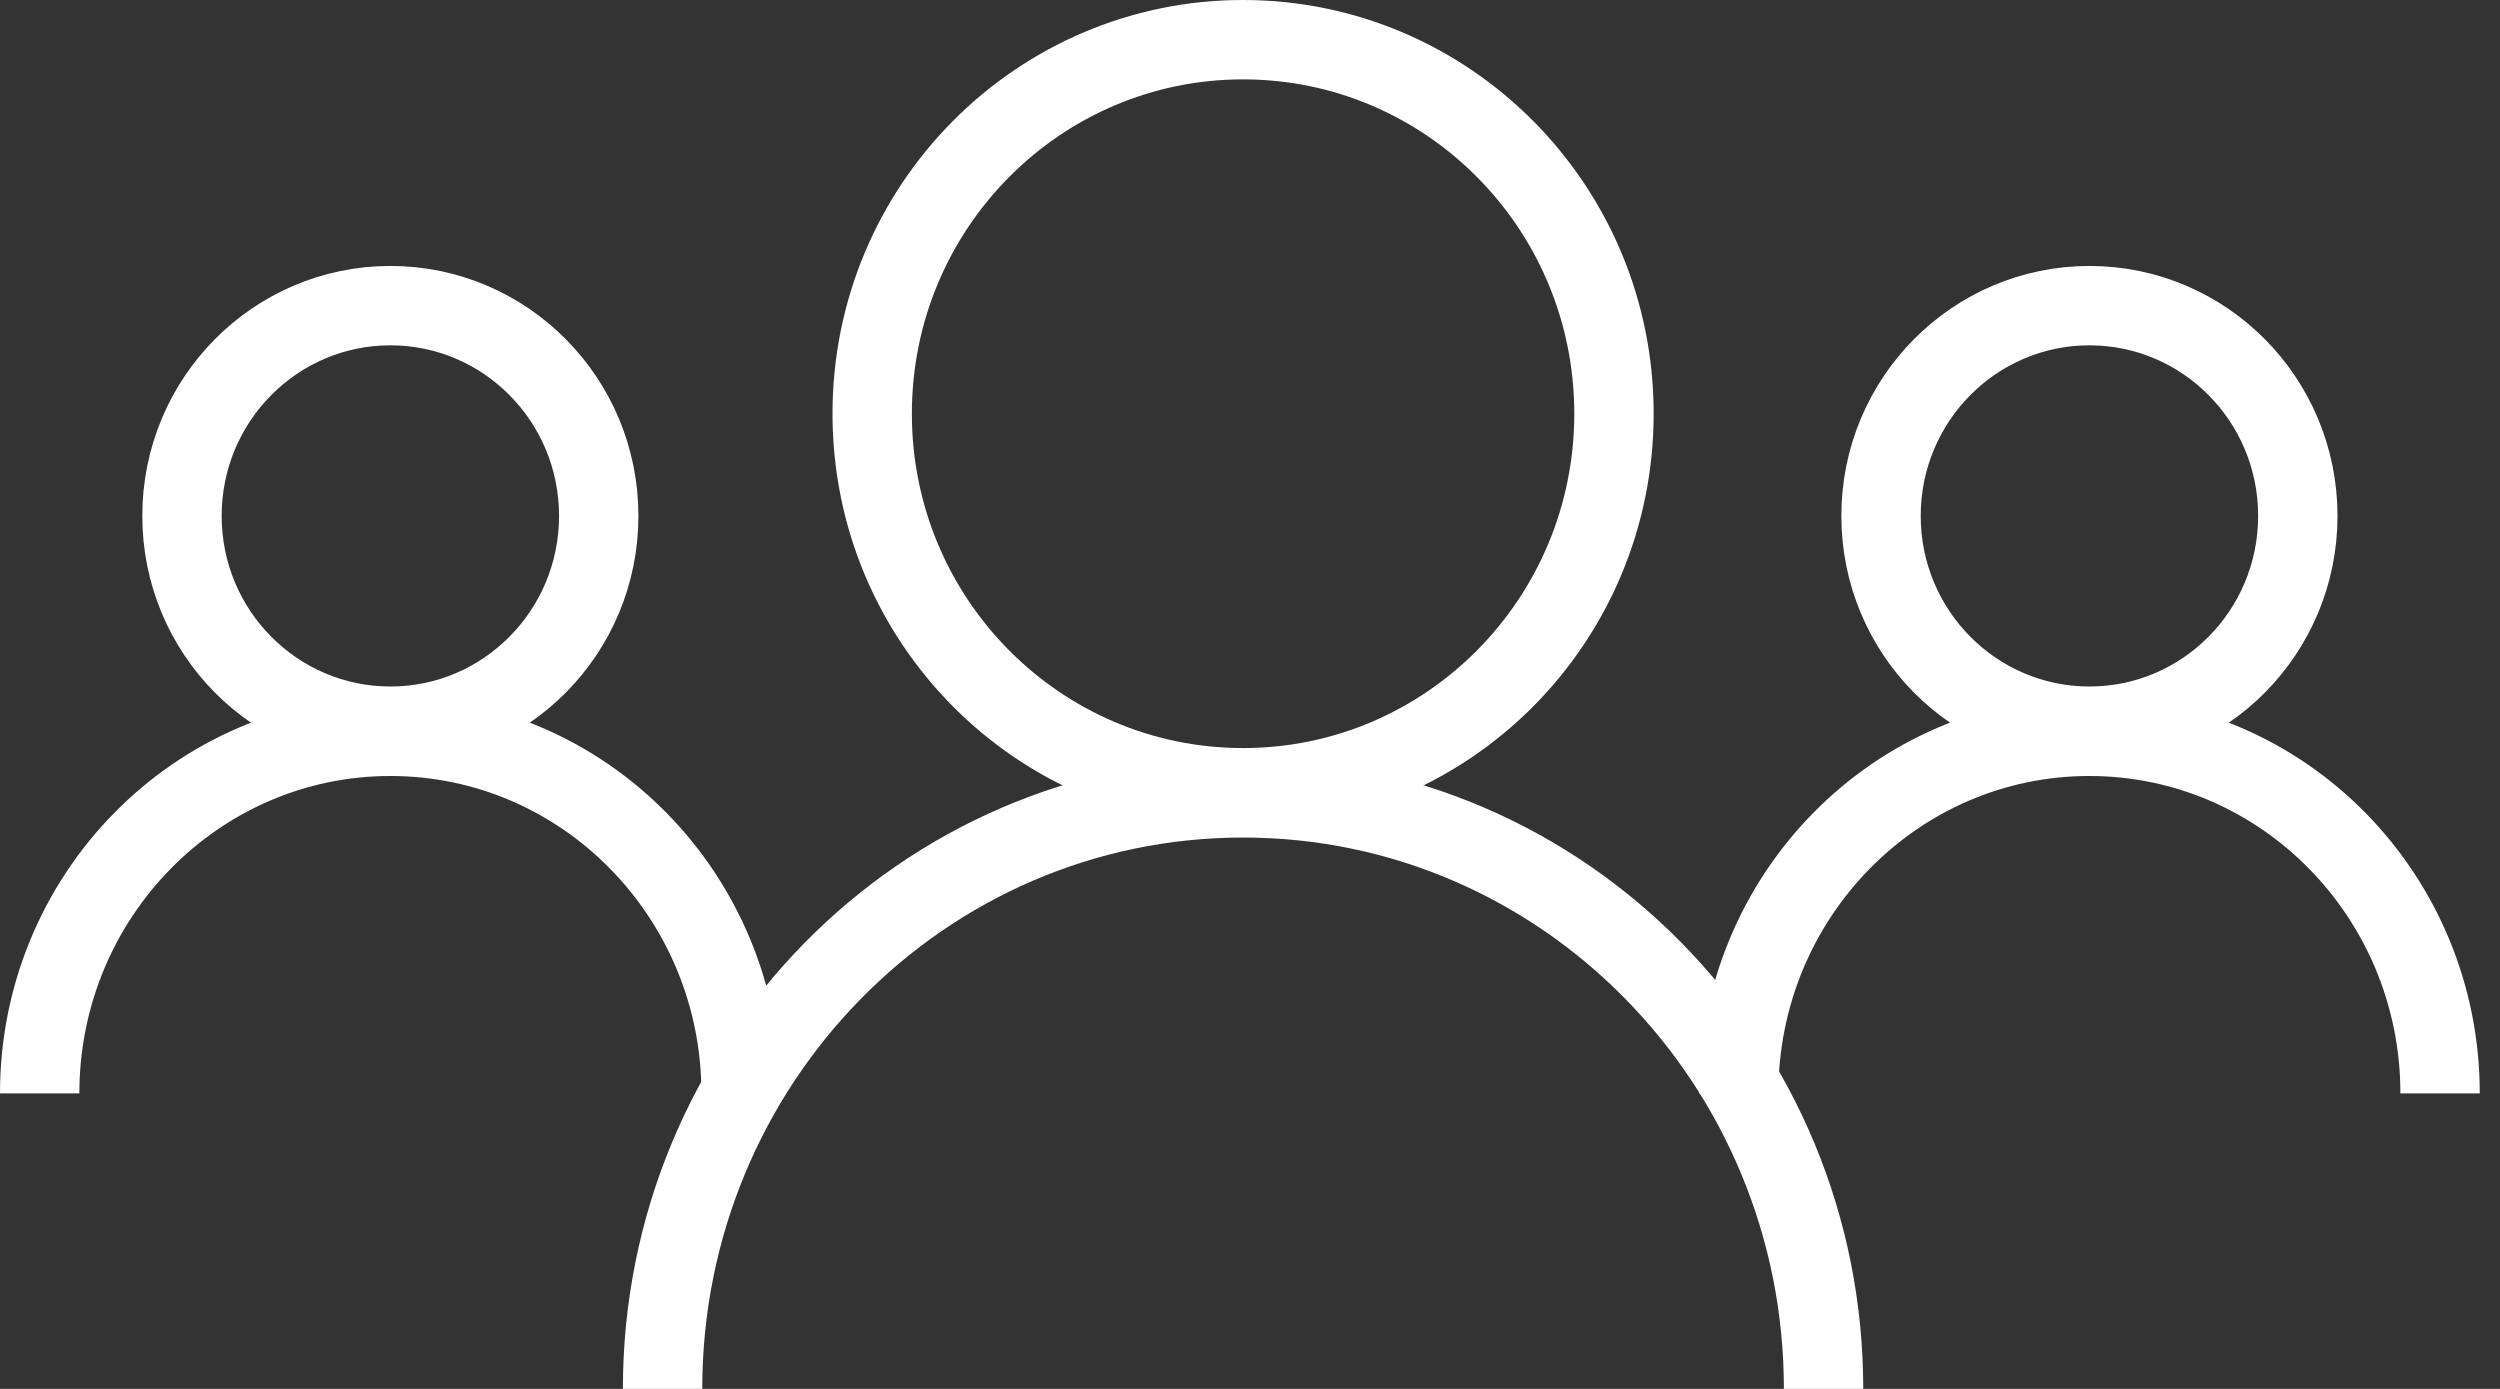 <svg width="63" height="35" viewBox="0 0 63 35" fill="none" xmlns="http://www.w3.org/2000/svg">
<rect x="0" y="0" width="63" height="35" fill="#333333" stroke="none"/>
<path d="M40.672 10.425C40.672 15.638 36.48 19.851 31.325 19.851C26.17 19.851 21.979 15.638 21.979 10.425C21.979 5.213 26.17 1 31.325 1C36.48 1 40.672 5.213 40.672 10.425Z" stroke="white" stroke-width="2"/>
<path d="M45.954 35C45.954 26.774 39.404 20.106 31.325 20.106C23.247 20.106 16.697 26.774 16.697 35" stroke="white" stroke-width="2"/>
<path d="M57.905 13.001C57.905 15.934 55.547 18.3 52.654 18.3C49.761 18.3 47.402 15.934 47.402 13.001C47.402 10.067 49.761 7.702 52.654 7.702C55.547 7.702 57.905 10.067 57.905 13.001Z" stroke="white" stroke-width="2"/>
<path d="M61.49 27.553C61.49 22.584 57.533 18.555 52.652 18.555C47.771 18.555 43.815 22.584 43.815 27.553" stroke="white" stroke-width="2"/>
<path d="M15.088 13.001C15.088 15.934 12.73 18.3 9.837 18.3C6.944 18.3 4.586 15.934 4.586 13.001C4.586 10.067 6.944 7.702 9.837 7.702C12.73 7.702 15.088 10.067 15.088 13.001Z" stroke="white" stroke-width="2"/>
<path d="M18.676 27.553C18.676 22.584 14.719 18.555 9.838 18.555C4.957 18.555 1 22.584 1 27.553" stroke="white" stroke-width="2"/>
</svg>
